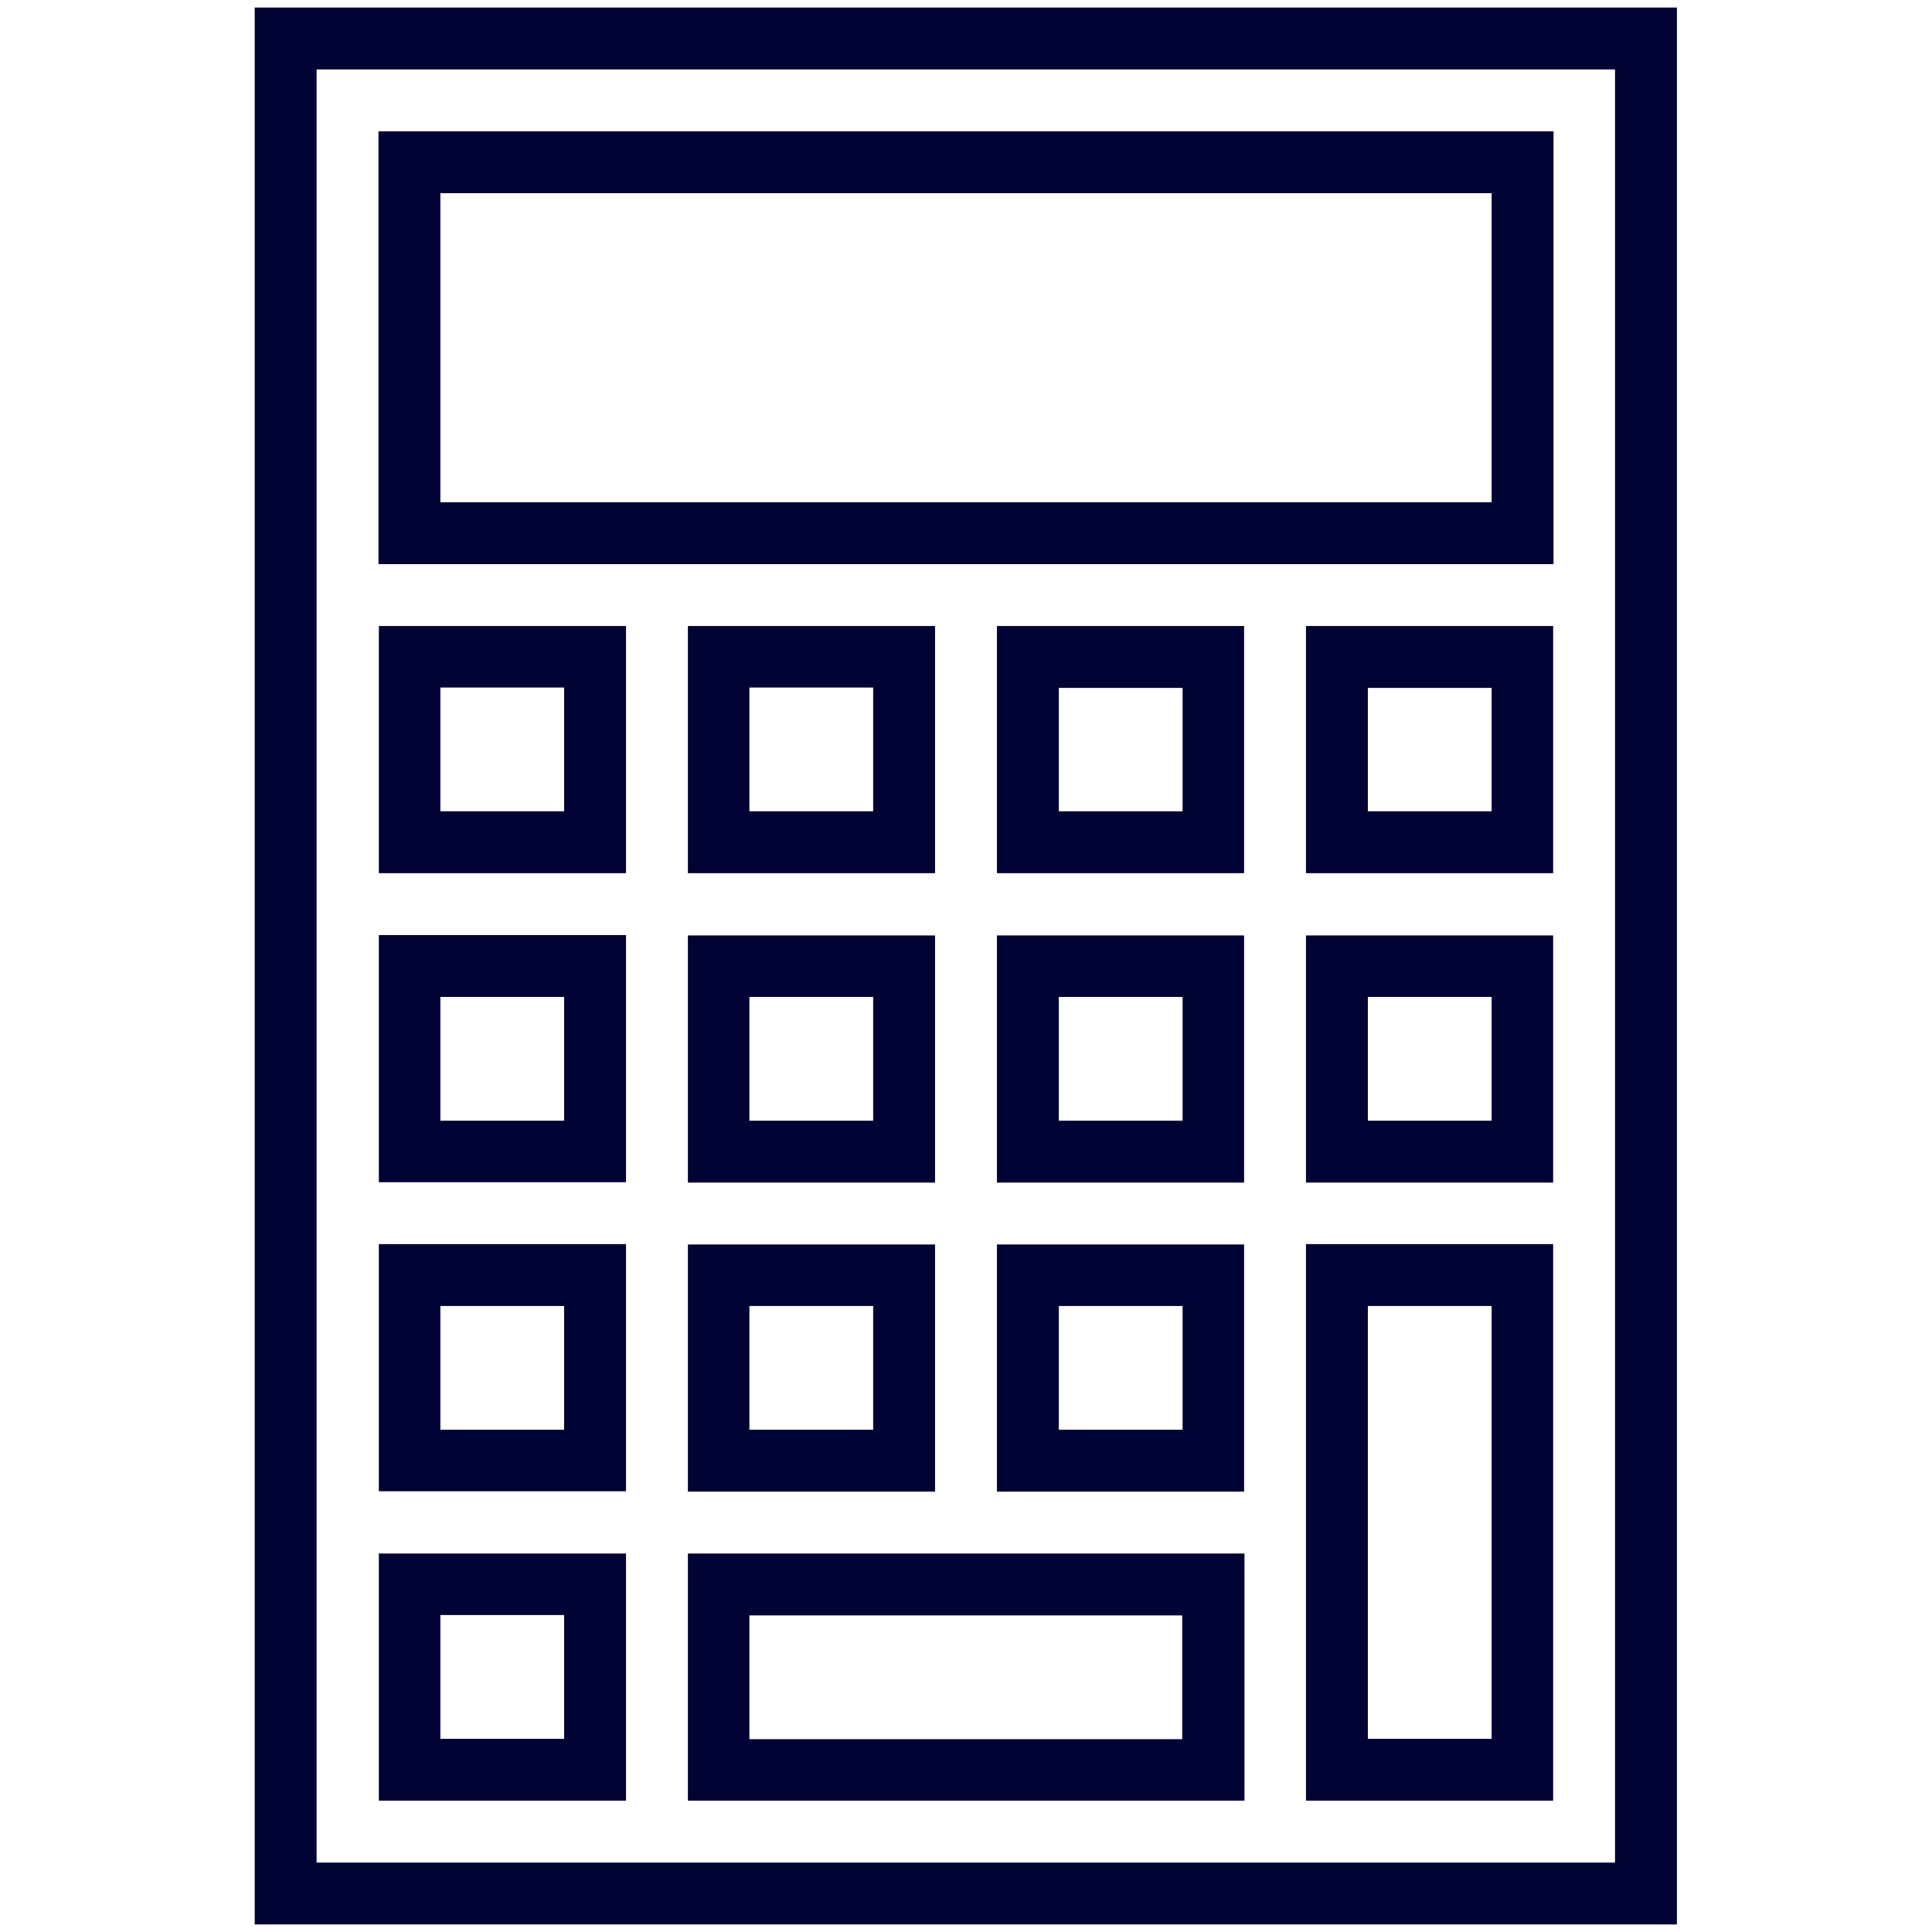 <?xml version="1.0" encoding="utf-8"?>
<!-- Generator: Adobe Illustrator 23.0.3, SVG Export Plug-In . SVG Version: 6.00 Build 0)  -->
<svg version="1.1" id="Layer_1" xmlns="http://www.w3.org/2000/svg" xmlns:xlink="http://www.w3.org/1999/xlink" x="0px" y="0px"
	 viewBox="0 0 512 512" style="enable-background:new 0 0 512 512;" xml:space="preserve">
<style type="text/css">
	.st0{fill:#000333;}
</style>
<g>
	<path class="st0" d="M67.5,2v508h376.9V2H67.5z M428.1,493.6H83.9V18.4H428v475.2H428.1z"/>
	<path class="st0" d="M411.7,34.8H100.3v114.7h311.4V34.8z M395.3,133.1H116.7V51.2h278.6V133.1z"/>
	<path class="st0" d="M165.9,165.9h-65.5v65.5h65.5V165.9z M149.5,215h-32.8v-32.8h32.8V215z"/>
	<path class="st0" d="M247.8,165.9h-65.5v65.5h65.5V165.9z M231.4,215h-32.8v-32.8h32.8V215z"/>
	<path class="st0" d="M264.2,231.4h65.5v-65.5h-65.5V231.4z M280.6,182.3h32.8V215h-32.8V182.3z"/>
	<path class="st0" d="M346.1,231.4h65.5v-65.5h-65.5V231.4z M362.5,182.3h32.8V215h-32.8V182.3z"/>
	<path class="st0" d="M165.9,247.8h-65.5v65.5h65.5V247.8z M149.5,297h-32.8v-32.8h32.8V297z"/>
	<path class="st0" d="M182.3,313.4h65.5v-65.5h-65.5V313.4z M198.6,264.2h32.8V297h-32.8V264.2z"/>
	<path class="st0" d="M264.2,313.4h65.5v-65.5h-65.5V313.4z M280.6,264.2h32.8V297h-32.8V264.2z"/>
	<path class="st0" d="M346.1,313.4h65.5v-65.5h-65.5V313.4z M362.5,264.2h32.8V297h-32.8V264.2z"/>
	<path class="st0" d="M165.9,329.7h-65.5v65.5h65.5V329.7z M149.5,378.9h-32.8v-32.8h32.8V378.9z"/>
	<path class="st0" d="M182.3,395.3h65.5v-65.5h-65.5V395.3z M198.6,346.1h32.8v32.8h-32.8V346.1z"/>
	<path class="st0" d="M264.2,395.3h65.5v-65.5h-65.5V395.3z M280.6,346.1h32.8v32.8h-32.8V346.1z"/>
	<path class="st0" d="M346.1,477.2h65.5V329.7h-65.5V477.2z M362.5,346.1h32.8v114.7h-32.8V346.1z"/>
	<path class="st0" d="M165.9,411.7h-65.5v65.5h65.5V411.7z M149.5,460.8h-32.8V428h32.8V460.8z"/>
	<path class="st0" d="M182.3,477.2h147.5v-65.5H182.3V477.2z M198.6,428.1h114.7v32.8H198.6V428.1z"/>
</g>
</svg>
